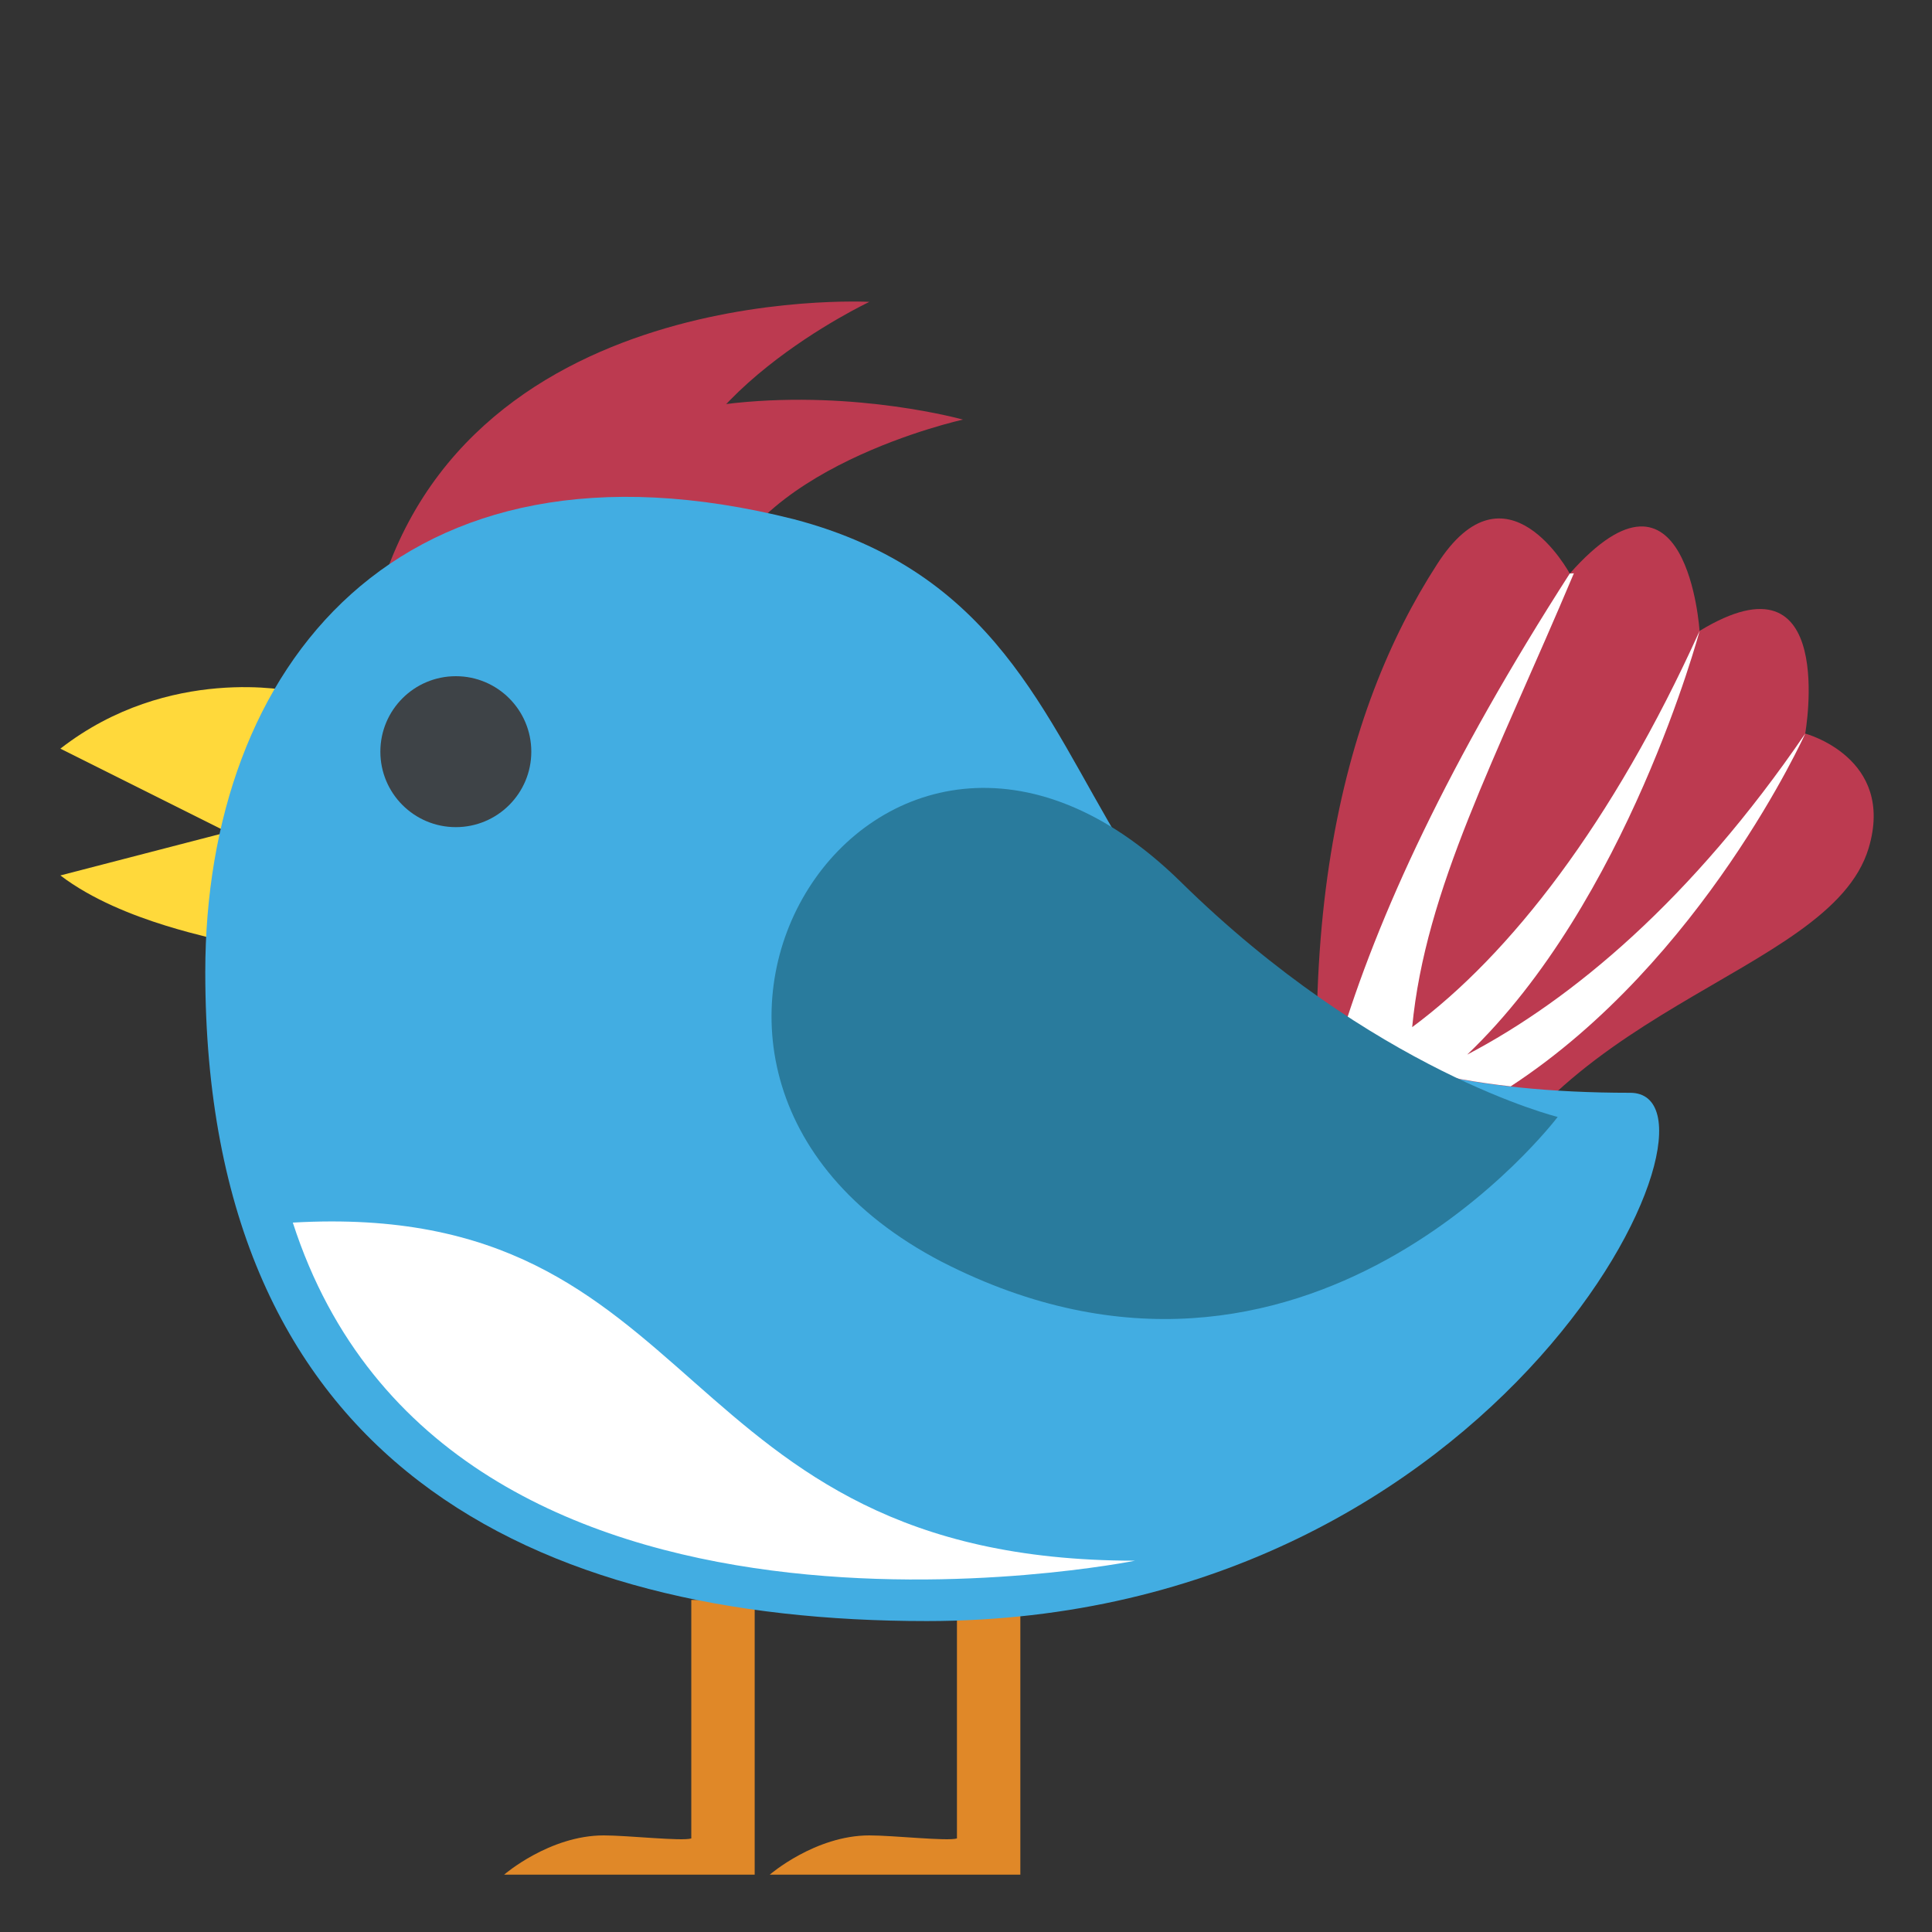 <svg style="-ms-transform:rotate(360deg);-webkit-transform:rotate(360deg);transform:rotate(360deg)" version="1.1" viewBox="0 0 64 64" xmlns="http://www.w3.org/2000/svg">
 <rect x="0" y="0" width="64" height="64" fill="#333333" stroke="none"/>
 <g fill="#bc3a50">
  <path d="M59.8 24.3s1.1-6.2-3.5-3.4c0 0-.4-6.3-4.3-1.9 0 0-2.1-3.9-4.4-.3-3.1 4.8-5.2 12.4-3.2 25l3.8-2.5c2.7-7.9 12.4-8.8 13.7-13.1.9-3-2.1-3.8-2.1-3.8"/>
  <path d="M22.1 17.6l-9.9 3.6C14.4 9.2 28.8 10 28.8 10s-6.8 3.2-6.7 7.6"/>
  <path d="m23.7 19.8-10.5 1.4c4.8-11.2 18.7-7.3 18.7-7.3s-7.3 1.6-8.2 5.9"/>
 </g>
 <g fill="#ffd93b">
  <path d="M2 29l5.4-1.4v3.6c0-.1-3.3-.6-5.4-2.2"/>
  <path d="M7.4 27.5L2 24.8c3.6-2.8 7.7-1.9 7.7-1.9l-2.3 4.6z"/>
 </g>
 <g fill="#e08828">
  <path d="M33.8 53h-2.1v7.9c-.3.1-2.1-.1-2.9-.1-1.8 0-3.3 1.3-3.3 1.3h8.3V53"/>
  <path d="M25 53h-2.1v7.9c-.3.1-2.1-.1-2.9-.1-1.8 0-3.3 1.3-3.3 1.3H25V53"/>
 </g>
 <path d="m54 36.2c3.9 0-4.1 17.5-23.3 17.5-13 0-23.9-5.2-23.9-21.5 0-10.1 6.4-18.3 19.5-15 13.3 3.5 6.5 19 27.7 19" fill="#42ade2"/>
 <path d="m52.135 18.992-0.135 0.008c-3.997 6.223-6.371 11.336-7.643 15.592 1.552 0.652 3.412 1.138 5.686 1.395 6.367-4.159 9.758-11.686 9.758-11.686-3.753 5.496-7.718 8.81-11.199 10.635 5.308-5.057 7.699-14.035 7.699-14.035-2.883 6.375-6.297 10.741-9.521 13.125 0.438-4.58 2.758-8.868 5.356-15.033z" fill="#fff" stroke-width=".821"/>
 <path d="m37.6 51.7c-15.6 0-14-12-27.9-11.2 5.1 15.8 27.9 11.2 27.9 11.2" fill="#fff"/>
 <path d="M39.1 29.2c-10-9.8-20.2 6.2-7.9 12.6C43.3 48 51.6 37 51.6 37s-6.1-1.5-12.5-7.8" fill="#297b9d"/>
 <circle cx="15.1" cy="24.9" r="2.5" fill="#3e4347"/>
</svg>
